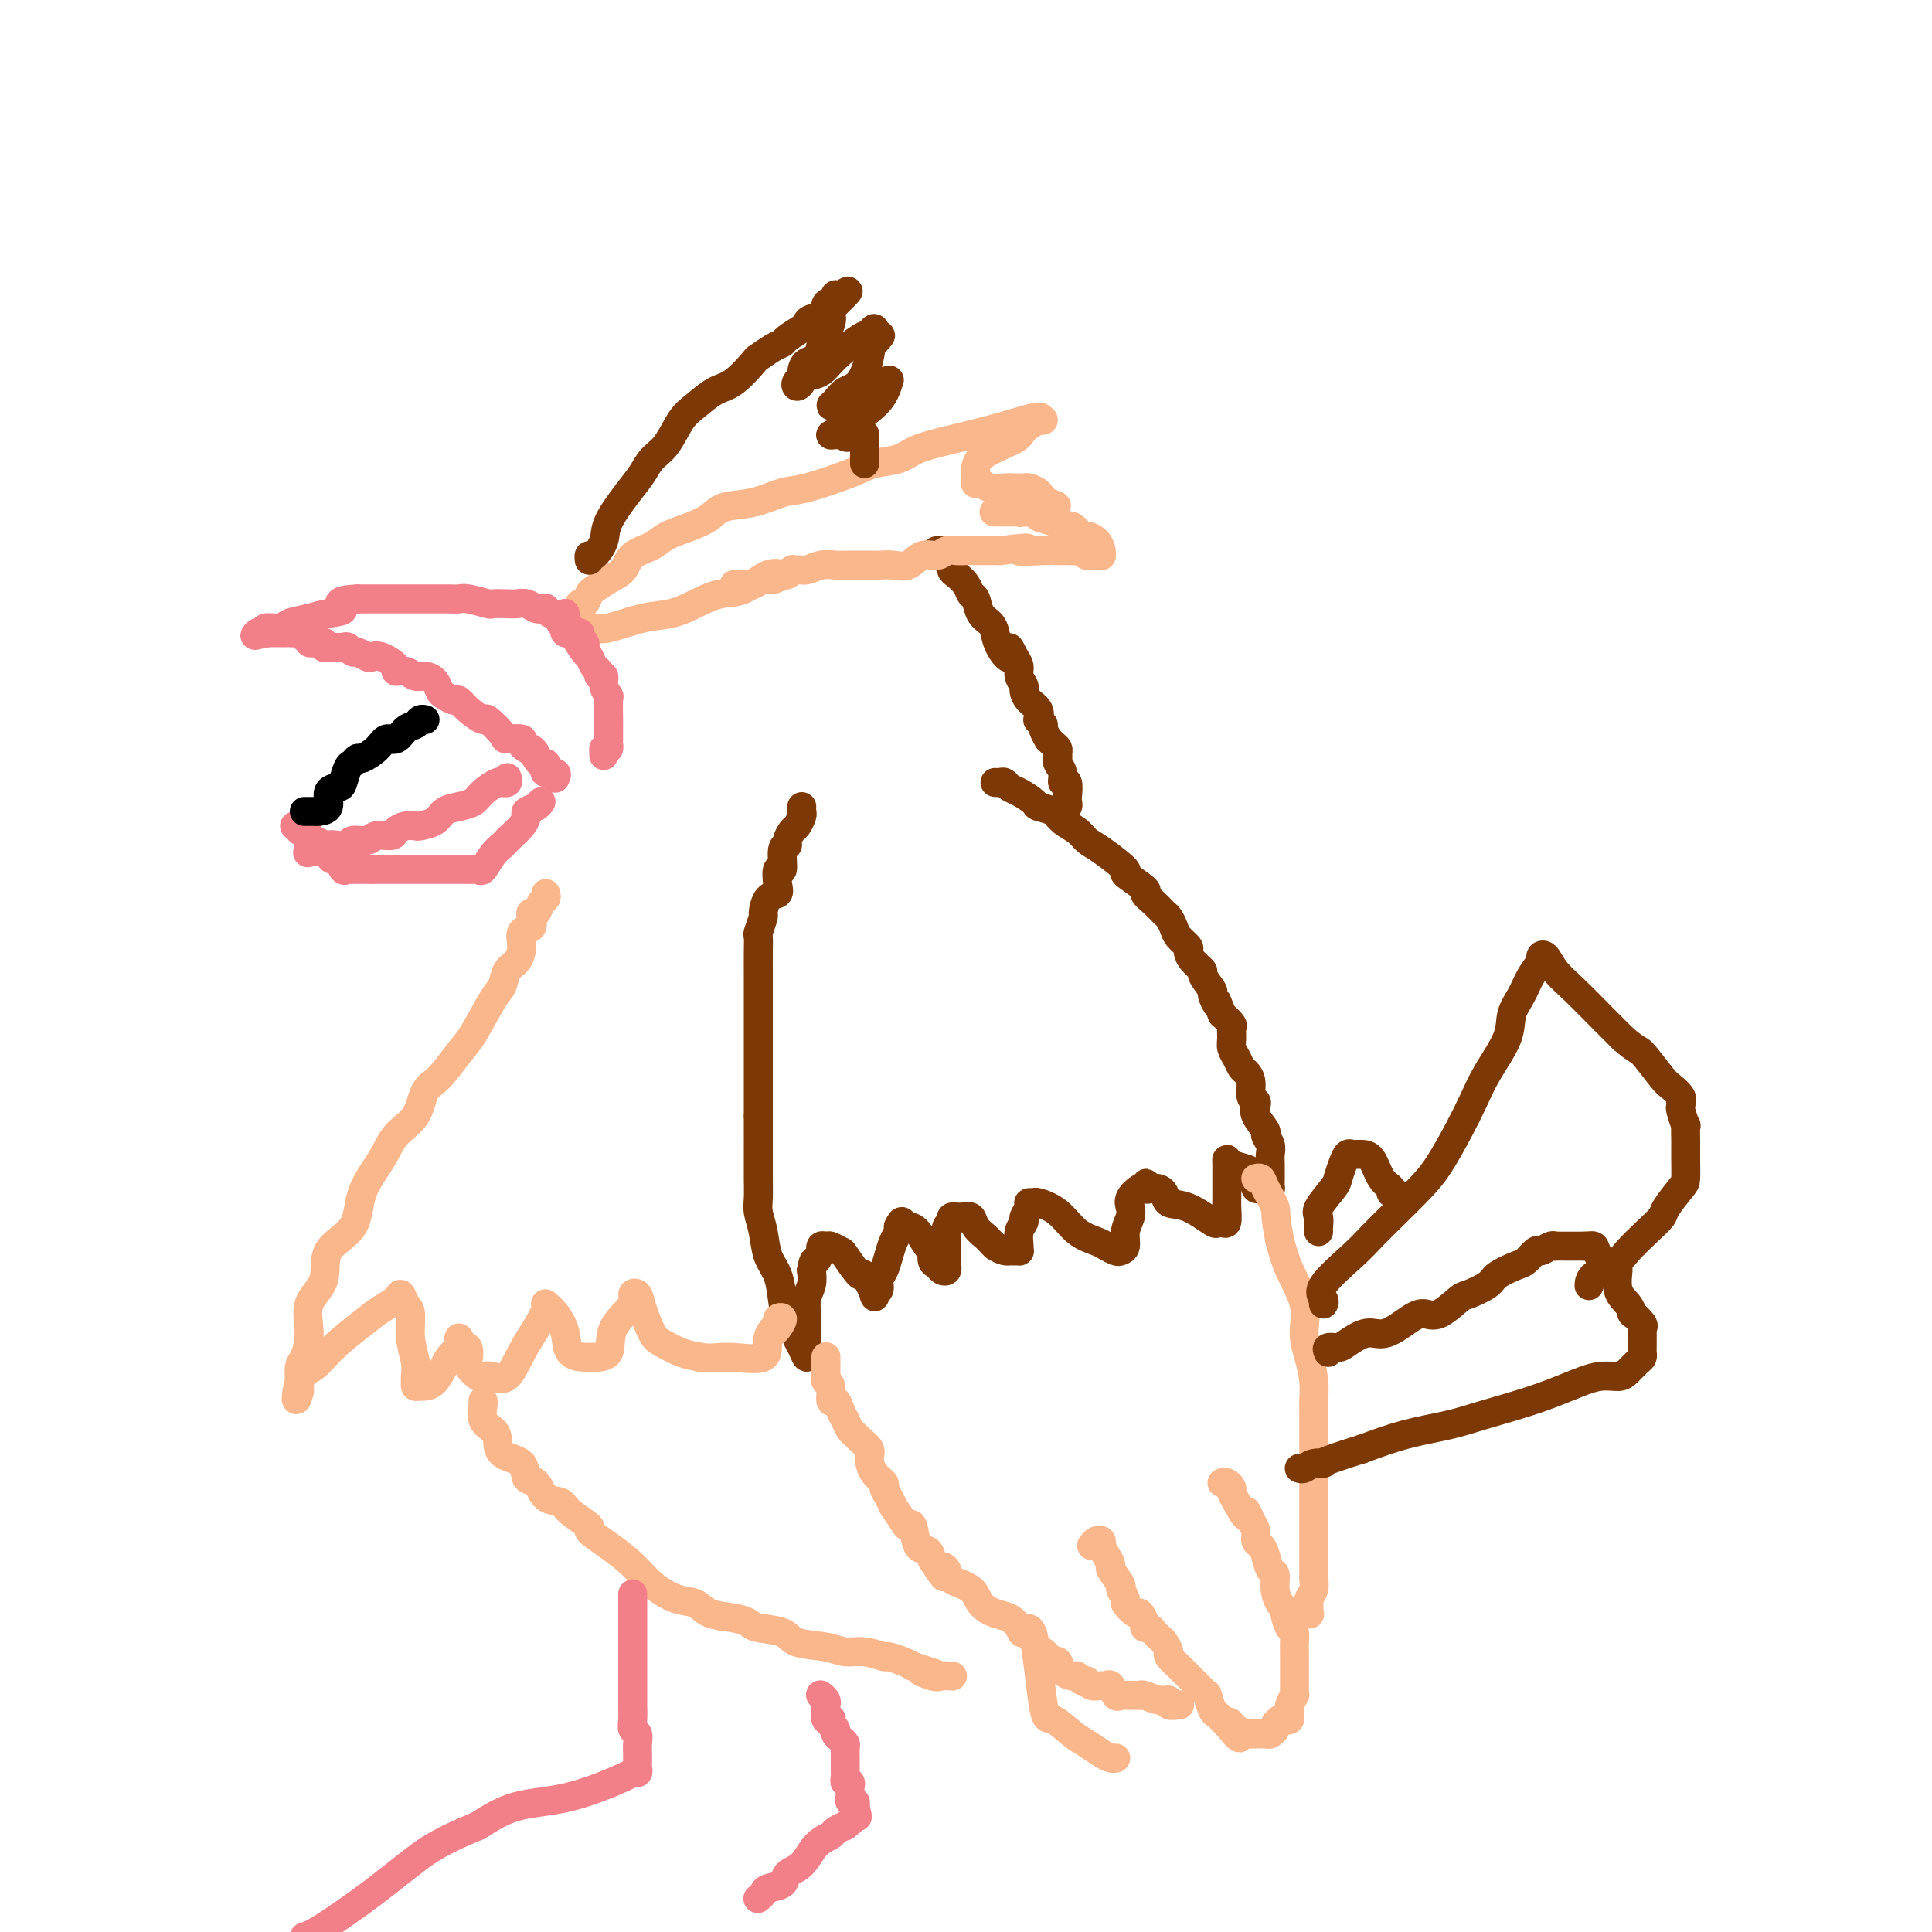 <svg viewBox='0 0 400 400' version='1.1' xmlns='http://www.w3.org/2000/svg' xmlns:xlink='http://www.w3.org/1999/xlink'><g fill='none' stroke='#7C3805' stroke-width='6' stroke-linecap='round' stroke-linejoin='round'><path d='M166,167c-0.025,0.366 -0.049,0.731 0,1c0.049,0.269 0.172,0.440 0,1c-0.172,0.560 -0.639,1.509 -1,2c-0.361,0.491 -0.618,0.526 -1,1c-0.382,0.474 -0.891,1.389 -1,2c-0.109,0.611 0.180,0.919 0,1c-0.180,0.081 -0.831,-0.066 -1,1c-0.169,1.066 0.144,3.344 0,4c-0.144,0.656 -0.747,-0.311 -1,0c-0.253,0.311 -0.158,1.898 0,3c0.158,1.102 0.378,1.718 0,2c-0.378,0.282 -1.355,0.231 -2,1c-0.645,0.769 -0.957,2.357 -1,3c-0.043,0.643 0.185,0.340 0,1c-0.185,0.660 -0.782,2.284 -1,3c-0.218,0.716 -0.059,0.522 0,1c0.059,0.478 0.016,1.626 0,3c-0.016,1.374 -0.004,2.975 0,4c0.004,1.025 0.001,1.475 0,2c-0.001,0.525 -0.000,1.126 0,2c0.000,0.874 0.000,2.021 0,3c-0.000,0.979 -0.000,1.791 0,3c0.000,1.209 0.000,2.816 0,4c-0.000,1.184 -0.000,1.946 0,3c0.000,1.054 0.000,2.399 0,4c-0.000,1.601 -0.000,3.457 0,5c0.000,1.543 0.000,2.771 0,4'/><path d='M157,231c-0.000,6.321 -0.001,3.124 0,3c0.001,-0.124 0.003,2.825 0,5c-0.003,2.175 -0.013,3.576 0,5c0.013,1.424 0.049,2.872 0,4c-0.049,1.128 -0.181,1.936 0,3c0.181,1.064 0.677,2.384 1,4c0.323,1.616 0.472,3.526 1,5c0.528,1.474 1.434,2.510 2,4c0.566,1.490 0.792,3.435 1,5c0.208,1.565 0.398,2.750 1,4c0.602,1.250 1.615,2.564 2,3c0.385,0.436 0.142,-0.008 0,0c-0.142,0.008 -0.182,0.466 0,1c0.182,0.534 0.585,1.144 1,2c0.415,0.856 0.842,1.958 1,2c0.158,0.042 0.046,-0.975 0,-2c-0.046,-1.025 -0.026,-2.059 0,-3c0.026,-0.941 0.059,-1.788 0,-3c-0.059,-1.212 -0.208,-2.788 0,-4c0.208,-1.212 0.774,-2.061 1,-3c0.226,-0.939 0.113,-1.970 0,-3'/><path d='M168,263c0.476,-2.802 0.667,-1.808 1,-2c0.333,-0.192 0.809,-1.569 1,-2c0.191,-0.431 0.097,0.085 0,0c-0.097,-0.085 -0.197,-0.769 0,-1c0.197,-0.231 0.691,-0.007 1,0c0.309,0.007 0.435,-0.202 1,0c0.565,0.202 1.571,0.815 2,1c0.429,0.185 0.282,-0.059 1,1c0.718,1.059 2.302,3.420 3,4c0.698,0.580 0.512,-0.621 1,0c0.488,0.621 1.650,3.065 2,4c0.350,0.935 -0.114,0.361 0,0c0.114,-0.361 0.804,-0.509 1,-1c0.196,-0.491 -0.101,-1.326 0,-2c0.101,-0.674 0.602,-1.189 1,-2c0.398,-0.811 0.694,-1.918 1,-3c0.306,-1.082 0.621,-2.137 1,-3c0.379,-0.863 0.823,-1.532 1,-2c0.177,-0.468 0.089,-0.734 0,-1'/><path d='M186,254c0.964,-2.162 0.875,-0.567 1,0c0.125,0.567 0.463,0.106 1,0c0.537,-0.106 1.271,0.142 2,1c0.729,0.858 1.452,2.324 2,3c0.548,0.676 0.921,0.560 1,1c0.079,0.440 -0.137,1.435 0,2c0.137,0.565 0.625,0.701 1,1c0.375,0.299 0.637,0.761 1,1c0.363,0.239 0.828,0.253 1,0c0.172,-0.253 0.050,-0.774 0,-1c-0.050,-0.226 -0.029,-0.155 0,-1c0.029,-0.845 0.066,-2.604 0,-4c-0.066,-1.396 -0.235,-2.428 0,-3c0.235,-0.572 0.874,-0.683 1,-1c0.126,-0.317 -0.261,-0.838 0,-1c0.261,-0.162 1.169,0.037 2,0c0.831,-0.037 1.585,-0.308 2,0c0.415,0.308 0.493,1.196 1,2c0.507,0.804 1.444,1.524 2,2c0.556,0.476 0.730,0.707 1,1c0.270,0.293 0.635,0.646 1,1'/><path d='M206,258c1.718,1.154 2.513,1.040 3,1c0.487,-0.040 0.665,-0.006 1,0c0.335,0.006 0.826,-0.016 1,0c0.174,0.016 0.032,0.069 0,0c-0.032,-0.069 0.048,-0.260 0,-1c-0.048,-0.740 -0.224,-2.030 0,-3c0.224,-0.970 0.848,-1.618 1,-2c0.152,-0.382 -0.169,-0.496 0,-1c0.169,-0.504 0.828,-1.399 1,-2c0.172,-0.601 -0.142,-0.908 0,-1c0.142,-0.092 0.742,0.031 1,0c0.258,-0.031 0.176,-0.216 1,0c0.824,0.216 2.553,0.832 4,2c1.447,1.168 2.611,2.888 4,4c1.389,1.112 3.003,1.617 4,2c0.997,0.383 1.376,0.644 2,1c0.624,0.356 1.491,0.807 2,1c0.509,0.193 0.659,0.126 1,0c0.341,-0.126 0.874,-0.312 1,-1c0.126,-0.688 -0.156,-1.876 0,-3c0.156,-1.124 0.749,-2.182 1,-3c0.251,-0.818 0.160,-1.394 0,-2c-0.160,-0.606 -0.389,-1.240 0,-2c0.389,-0.760 1.397,-1.646 2,-2c0.603,-0.354 0.802,-0.177 1,0'/><path d='M237,246c0.838,-2.003 -0.066,-0.512 0,0c0.066,0.512 1.104,0.043 2,0c0.896,-0.043 1.651,0.339 2,1c0.349,0.661 0.292,1.602 1,2c0.708,0.398 2.179,0.253 4,1c1.821,0.747 3.990,2.387 5,3c1.010,0.613 0.859,0.200 1,0c0.141,-0.200 0.574,-0.188 1,0c0.426,0.188 0.846,0.551 1,0c0.154,-0.551 0.041,-2.018 0,-3c-0.041,-0.982 -0.011,-1.481 0,-2c0.011,-0.519 0.003,-1.058 0,-2c-0.003,-0.942 0.000,-2.288 0,-3c-0.000,-0.712 -0.004,-0.790 0,-1c0.004,-0.210 0.014,-0.552 0,-1c-0.014,-0.448 -0.053,-1.002 0,-1c0.053,0.002 0.196,0.560 1,1c0.804,0.440 2.267,0.763 3,1c0.733,0.237 0.735,0.390 1,1c0.265,0.610 0.793,1.679 1,2c0.207,0.321 0.094,-0.106 0,0c-0.094,0.106 -0.170,0.745 0,1c0.170,0.255 0.585,0.128 1,0'/><path d='M261,246c1.536,0.898 1.876,0.144 2,0c0.124,-0.144 0.033,0.323 0,0c-0.033,-0.323 -0.008,-1.437 0,-2c0.008,-0.563 -0.002,-0.575 0,-1c0.002,-0.425 0.017,-1.264 0,-2c-0.017,-0.736 -0.065,-1.370 0,-2c0.065,-0.630 0.241,-1.258 0,-2c-0.241,-0.742 -0.901,-1.600 -1,-2c-0.099,-0.400 0.362,-0.343 0,-1c-0.362,-0.657 -1.546,-2.028 -2,-3c-0.454,-0.972 -0.177,-1.546 0,-2c0.177,-0.454 0.255,-0.789 0,-1c-0.255,-0.211 -0.842,-0.297 -1,-1c-0.158,-0.703 0.111,-2.023 0,-3c-0.111,-0.977 -0.604,-1.612 -1,-2c-0.396,-0.388 -0.695,-0.527 -1,-1c-0.305,-0.473 -0.616,-1.278 -1,-2c-0.384,-0.722 -0.840,-1.362 -1,-2c-0.160,-0.638 -0.022,-1.274 0,-2c0.022,-0.726 -0.071,-1.542 0,-2c0.071,-0.458 0.306,-0.560 0,-1c-0.306,-0.440 -1.153,-1.220 -2,-2'/><path d='M253,210c-1.704,-4.512 -0.962,-2.293 -1,-2c-0.038,0.293 -0.854,-1.339 -1,-2c-0.146,-0.661 0.377,-0.352 0,-1c-0.377,-0.648 -1.654,-2.253 -2,-3c-0.346,-0.747 0.240,-0.637 0,-1c-0.240,-0.363 -1.307,-1.199 -2,-2c-0.693,-0.801 -1.012,-1.566 -1,-2c0.012,-0.434 0.355,-0.535 0,-1c-0.355,-0.465 -1.407,-1.293 -2,-2c-0.593,-0.707 -0.728,-1.293 -1,-2c-0.272,-0.707 -0.681,-1.535 -1,-2c-0.319,-0.465 -0.546,-0.567 -1,-1c-0.454,-0.433 -1.133,-1.198 -2,-2c-0.867,-0.802 -1.923,-1.640 -2,-2c-0.077,-0.360 0.824,-0.242 0,-1c-0.824,-0.758 -3.374,-2.391 -4,-3c-0.626,-0.609 0.674,-0.193 0,-1c-0.674,-0.807 -3.320,-2.836 -5,-4c-1.680,-1.164 -2.395,-1.464 -3,-2c-0.605,-0.536 -1.102,-1.308 -2,-2c-0.898,-0.692 -2.198,-1.302 -3,-2c-0.802,-0.698 -1.108,-1.482 -2,-2c-0.892,-0.518 -2.372,-0.769 -3,-1c-0.628,-0.231 -0.406,-0.440 -1,-1c-0.594,-0.560 -2.005,-1.471 -3,-2c-0.995,-0.529 -1.573,-0.678 -2,-1c-0.427,-0.322 -0.703,-0.818 -1,-1c-0.297,-0.182 -0.616,-0.049 -1,0c-0.384,0.049 -0.834,0.013 -1,0c-0.166,-0.013 -0.047,-0.004 0,0c0.047,0.004 0.024,0.002 0,0'/></g>
<g fill='none' stroke='#FBB78C' stroke-width='6' stroke-linecap='round' stroke-linejoin='round'><path d='M171,281c-0.000,-0.089 -0.000,-0.177 0,0c0.000,0.177 0.000,0.621 0,1c-0.000,0.379 -0.001,0.694 0,1c0.001,0.306 0.004,0.605 0,1c-0.004,0.395 -0.016,0.888 0,1c0.016,0.112 0.060,-0.157 0,0c-0.060,0.157 -0.224,0.741 0,1c0.224,0.259 0.834,0.193 1,1c0.166,0.807 -0.114,2.488 0,3c0.114,0.512 0.622,-0.143 1,0c0.378,0.143 0.626,1.085 1,2c0.374,0.915 0.872,1.802 1,2c0.128,0.198 -0.116,-0.295 0,0c0.116,0.295 0.591,1.376 1,2c0.409,0.624 0.752,0.789 1,1c0.248,0.211 0.400,0.466 1,1c0.600,0.534 1.649,1.347 2,2c0.351,0.653 0.006,1.147 0,2c-0.006,0.853 0.328,2.065 1,3c0.672,0.935 1.681,1.593 2,2c0.319,0.407 -0.051,0.564 0,1c0.051,0.436 0.524,1.151 1,2c0.476,0.849 0.954,1.831 1,2c0.046,0.169 -0.339,-0.476 0,0c0.339,0.476 1.404,2.074 2,3c0.596,0.926 0.723,1.182 1,1c0.277,-0.182 0.703,-0.801 1,0c0.297,0.801 0.465,3.023 1,4c0.535,0.977 1.439,0.708 2,1c0.561,0.292 0.781,1.146 1,2'/><path d='M193,323c3.641,5.585 2.245,3.047 2,2c-0.245,-1.047 0.661,-0.603 1,0c0.339,0.603 0.111,1.365 1,2c0.889,0.635 2.897,1.143 4,2c1.103,0.857 1.303,2.064 2,3c0.697,0.936 1.891,1.600 3,2c1.109,0.400 2.132,0.536 3,1c0.868,0.464 1.582,1.256 2,2c0.418,0.744 0.542,1.438 1,1c0.458,-0.438 1.252,-2.010 2,1c0.748,3.010 1.450,10.603 2,14c0.550,3.397 0.949,2.599 2,3c1.051,0.401 2.755,2.002 4,3c1.245,0.998 2.033,1.392 3,2c0.967,0.608 2.115,1.431 3,2c0.885,0.569 1.508,0.884 2,1c0.492,0.116 0.855,0.033 1,0c0.145,-0.033 0.073,-0.017 0,0'/><path d='M226,320c0.304,-0.404 0.608,-0.809 1,-1c0.392,-0.191 0.874,-0.170 1,0c0.126,0.170 -0.102,0.487 0,1c0.102,0.513 0.534,1.221 1,2c0.466,0.779 0.966,1.627 1,2c0.034,0.373 -0.399,0.269 0,1c0.399,0.731 1.630,2.295 2,3c0.370,0.705 -0.123,0.551 0,1c0.123,0.449 0.860,1.500 1,2c0.140,0.500 -0.317,0.450 0,1c0.317,0.550 1.408,1.702 2,2c0.592,0.298 0.683,-0.257 1,0c0.317,0.257 0.858,1.326 1,2c0.142,0.674 -0.117,0.953 0,1c0.117,0.047 0.610,-0.138 1,0c0.390,0.138 0.677,0.599 1,1c0.323,0.401 0.682,0.741 1,1c0.318,0.259 0.596,0.436 1,1c0.404,0.564 0.936,1.515 1,2c0.064,0.485 -0.339,0.506 0,1c0.339,0.494 1.422,1.463 2,2c0.578,0.537 0.653,0.642 1,1c0.347,0.358 0.968,0.969 1,1c0.032,0.031 -0.524,-0.517 0,0c0.524,0.517 2.129,2.099 3,3c0.871,0.901 1.007,1.120 1,1c-0.007,-0.120 -0.157,-0.579 0,0c0.157,0.579 0.619,2.196 1,3c0.381,0.804 0.679,0.793 1,1c0.321,0.207 0.663,0.630 1,1c0.337,0.370 0.668,0.685 1,1'/><path d='M254,357c4.571,5.659 1.998,1.306 1,0c-0.998,-1.306 -0.423,0.435 0,1c0.423,0.565 0.692,-0.045 1,0c0.308,0.045 0.655,0.744 1,1c0.345,0.256 0.688,0.068 1,0c0.312,-0.068 0.594,-0.018 1,0c0.406,0.018 0.936,0.002 1,0c0.064,-0.002 -0.337,0.011 0,0c0.337,-0.011 1.414,-0.044 2,0c0.586,0.044 0.683,0.167 1,0c0.317,-0.167 0.855,-0.622 1,-1c0.145,-0.378 -0.101,-0.679 0,-1c0.101,-0.321 0.551,-0.660 1,-1'/><path d='M265,356c0.475,-0.477 0.662,-0.168 1,0c0.338,0.168 0.826,0.195 1,0c0.174,-0.195 0.032,-0.612 0,-1c-0.032,-0.388 0.044,-0.748 0,-1c-0.044,-0.252 -0.208,-0.395 0,-1c0.208,-0.605 0.788,-1.673 1,-2c0.212,-0.327 0.057,0.087 0,0c-0.057,-0.087 -0.015,-0.673 0,-1c0.015,-0.327 0.004,-0.393 0,-1c-0.004,-0.607 -0.001,-1.755 0,-2c0.001,-0.245 0.000,0.412 0,0c-0.000,-0.412 0.001,-1.893 0,-3c-0.001,-1.107 -0.003,-1.839 0,-2c0.003,-0.161 0.011,0.248 0,0c-0.011,-0.248 -0.041,-1.152 0,-2c0.041,-0.848 0.152,-1.640 0,-2c-0.152,-0.360 -0.566,-0.287 -1,-1c-0.434,-0.713 -0.886,-2.212 -1,-3c-0.114,-0.788 0.110,-0.864 0,-1c-0.110,-0.136 -0.554,-0.333 -1,-1c-0.446,-0.667 -0.893,-1.804 -1,-3c-0.107,-1.196 0.125,-2.452 0,-3c-0.125,-0.548 -0.607,-0.387 -1,-1c-0.393,-0.613 -0.696,-1.998 -1,-3c-0.304,-1.002 -0.607,-1.619 -1,-2c-0.393,-0.381 -0.875,-0.526 -1,-1c-0.125,-0.474 0.107,-1.278 0,-2c-0.107,-0.722 -0.554,-1.361 -1,-2'/><path d='M259,315c-1.515,-3.941 -0.801,-1.294 -1,-1c-0.199,0.294 -1.311,-1.763 -2,-3c-0.689,-1.237 -0.955,-1.652 -1,-2c-0.045,-0.348 0.132,-0.629 0,-1c-0.132,-0.371 -0.574,-0.831 -1,-1c-0.426,-0.169 -0.836,-0.048 -1,0c-0.164,0.048 -0.082,0.024 0,0'/><path d='M269,334c0.847,-0.056 1.695,-0.112 2,0c0.305,0.112 0.068,0.391 0,0c-0.068,-0.391 0.034,-1.453 0,-2c-0.034,-0.547 -0.205,-0.580 0,-1c0.205,-0.420 0.787,-1.228 1,-2c0.213,-0.772 0.057,-1.506 0,-2c-0.057,-0.494 -0.015,-0.746 0,-1c0.015,-0.254 0.004,-0.509 0,-1c-0.004,-0.491 -0.001,-1.217 0,-2c0.001,-0.783 0.000,-1.622 0,-2c-0.000,-0.378 -0.000,-0.293 0,-1c0.000,-0.707 0.000,-2.205 0,-3c-0.000,-0.795 -0.000,-0.886 0,-1c0.000,-0.114 0.000,-0.249 0,-1c-0.000,-0.751 -0.000,-2.116 0,-3c0.000,-0.884 0.000,-1.285 0,-2c-0.000,-0.715 -0.000,-1.742 0,-3c0.000,-1.258 0.000,-2.745 0,-4c-0.000,-1.255 -0.000,-2.278 0,-3c0.000,-0.722 0.001,-1.143 0,-2c-0.001,-0.857 -0.003,-2.150 0,-3c0.003,-0.850 0.010,-1.258 0,-2c-0.010,-0.742 -0.039,-1.820 0,-3c0.039,-1.180 0.144,-2.464 0,-4c-0.144,-1.536 -0.539,-3.326 -1,-5c-0.461,-1.674 -0.990,-3.232 -1,-5c-0.010,-1.768 0.497,-3.745 0,-6c-0.497,-2.255 -1.999,-4.787 -3,-7c-1.001,-2.213 -1.500,-4.106 -2,-6'/><path d='M265,257c-1.200,-5.862 -0.700,-6.015 -1,-7c-0.300,-0.985 -1.400,-2.800 -2,-4c-0.600,-1.200 -0.700,-1.785 -1,-2c-0.300,-0.215 -0.800,-0.062 -1,0c-0.200,0.062 -0.100,0.031 0,0'/><path d='M216,342c0.336,0.295 0.671,0.591 1,1c0.329,0.409 0.651,0.932 1,1c0.349,0.068 0.723,-0.317 1,0c0.277,0.317 0.456,1.338 1,2c0.544,0.662 1.454,0.966 2,1c0.546,0.034 0.727,-0.201 1,0c0.273,0.201 0.636,0.839 1,1c0.364,0.161 0.727,-0.155 1,0c0.273,0.155 0.454,0.781 1,1c0.546,0.219 1.456,0.030 2,0c0.544,-0.030 0.722,0.097 1,0c0.278,-0.097 0.655,-0.418 1,0c0.345,0.418 0.656,1.576 1,2c0.344,0.424 0.720,0.112 1,0c0.280,-0.112 0.462,-0.026 1,0c0.538,0.026 1.430,-0.008 2,0c0.570,0.008 0.816,0.058 1,0c0.184,-0.058 0.305,-0.226 1,0c0.695,0.226 1.962,0.845 3,1c1.038,0.155 1.845,-0.154 2,0c0.155,0.154 -0.343,0.772 0,1c0.343,0.228 1.527,0.065 2,0c0.473,-0.065 0.237,-0.033 0,0'/></g>
<g fill='none' stroke='#7C3805' stroke-width='6' stroke-linecap='round' stroke-linejoin='round'><path d='M219,169c0.415,0.081 0.829,0.162 1,0c0.171,-0.162 0.098,-0.566 0,-1c-0.098,-0.434 -0.221,-0.899 0,-1c0.221,-0.101 0.787,0.160 1,0c0.213,-0.160 0.072,-0.742 0,-1c-0.072,-0.258 -0.076,-0.191 0,-1c0.076,-0.809 0.231,-2.493 0,-3c-0.231,-0.507 -0.847,0.162 -1,0c-0.153,-0.162 0.156,-1.157 0,-2c-0.156,-0.843 -0.776,-1.535 -1,-2c-0.224,-0.465 -0.050,-0.703 0,-1c0.050,-0.297 -0.024,-0.652 0,-1c0.024,-0.348 0.146,-0.689 0,-1c-0.146,-0.311 -0.560,-0.594 -1,-1c-0.440,-0.406 -0.906,-0.936 -1,-1c-0.094,-0.064 0.185,0.338 0,0c-0.185,-0.338 -0.832,-1.417 -1,-2c-0.168,-0.583 0.145,-0.670 0,-1c-0.145,-0.330 -0.747,-0.905 -1,-1c-0.253,-0.095 -0.158,0.288 0,0c0.158,-0.288 0.378,-1.246 0,-2c-0.378,-0.754 -1.354,-1.304 -2,-2c-0.646,-0.696 -0.960,-1.537 -1,-2c-0.040,-0.463 0.196,-0.547 0,-1c-0.196,-0.453 -0.822,-1.276 -1,-2c-0.178,-0.724 0.092,-1.350 0,-2c-0.092,-0.650 -0.546,-1.325 -1,-2'/><path d='M210,136c-1.821,-3.942 -0.873,-0.798 -1,0c-0.127,0.798 -1.329,-0.749 -2,-2c-0.671,-1.251 -0.810,-2.204 -1,-3c-0.190,-0.796 -0.431,-1.434 -1,-2c-0.569,-0.566 -1.465,-1.058 -2,-2c-0.535,-0.942 -0.708,-2.332 -1,-3c-0.292,-0.668 -0.705,-0.613 -1,-1c-0.295,-0.387 -0.474,-1.217 -1,-2c-0.526,-0.783 -1.399,-1.519 -2,-2c-0.601,-0.481 -0.931,-0.707 -1,-1c-0.069,-0.293 0.121,-0.653 0,-1c-0.121,-0.347 -0.554,-0.681 -1,-1c-0.446,-0.319 -0.904,-0.621 -1,-1c-0.096,-0.379 0.170,-0.833 0,-1c-0.170,-0.167 -0.777,-0.045 -1,0c-0.223,0.045 -0.064,0.013 0,0c0.064,-0.013 0.032,-0.006 0,0'/></g>
<g fill='none' stroke='#FBB78C' stroke-width='6' stroke-linecap='round' stroke-linejoin='round'><path d='M152,121c0.440,-0.002 0.880,-0.005 1,0c0.120,0.005 -0.081,0.016 0,0c0.081,-0.016 0.443,-0.060 1,0c0.557,0.060 1.308,0.222 2,0c0.692,-0.222 1.325,-0.829 2,-1c0.675,-0.171 1.391,0.094 2,0c0.609,-0.094 1.112,-0.547 2,-1c0.888,-0.453 2.162,-0.906 3,-1c0.838,-0.094 1.239,0.171 2,0c0.761,-0.171 1.881,-0.778 3,-1c1.119,-0.222 2.238,-0.059 3,0c0.762,0.059 1.166,0.015 2,0c0.834,-0.015 2.099,-0.002 3,0c0.901,0.002 1.437,-0.007 2,0c0.563,0.007 1.152,0.031 2,0c0.848,-0.031 1.956,-0.117 3,0c1.044,0.117 2.023,0.438 3,0c0.977,-0.438 1.952,-1.634 3,-2c1.048,-0.366 2.168,0.098 3,0c0.832,-0.098 1.377,-0.758 2,-1c0.623,-0.242 1.324,-0.065 2,0c0.676,0.065 1.325,0.017 2,0c0.675,-0.017 1.374,-0.005 2,0c0.626,0.005 1.179,0.001 2,0c0.821,-0.001 1.911,-0.001 3,0'/><path d='M207,114c9.153,-1.083 4.536,-0.290 4,0c-0.536,0.290 3.008,0.077 5,0c1.992,-0.077 2.431,-0.017 3,0c0.569,0.017 1.269,-0.010 2,0c0.731,0.010 1.492,0.055 2,0c0.508,-0.055 0.763,-0.210 1,0c0.237,0.210 0.456,0.786 1,1c0.544,0.214 1.412,0.065 2,0c0.588,-0.065 0.897,-0.046 1,0c0.103,0.046 0.001,0.120 0,0c-0.001,-0.120 0.099,-0.432 0,-1c-0.099,-0.568 -0.397,-1.391 -1,-2c-0.603,-0.609 -1.511,-1.003 -2,-1c-0.489,0.003 -0.560,0.405 -1,0c-0.440,-0.405 -1.251,-1.615 -2,-2c-0.749,-0.385 -1.437,0.054 -2,0c-0.563,-0.054 -1.002,-0.603 -2,-1c-0.998,-0.397 -2.556,-0.642 -3,-1c-0.444,-0.358 0.227,-0.827 0,-1c-0.227,-0.173 -1.350,-0.049 -2,0c-0.650,0.049 -0.825,0.025 -1,0'/><path d='M212,106c-2.561,-0.928 -1.463,-0.249 -1,0c0.463,0.249 0.293,0.067 0,0c-0.293,-0.067 -0.707,-0.018 -1,0c-0.293,0.018 -0.465,0.005 -1,0c-0.535,-0.005 -1.432,-0.001 -2,0c-0.568,0.001 -0.808,0.000 -1,0c-0.192,-0.000 -0.336,0.001 0,0c0.336,-0.001 1.151,-0.003 2,0c0.849,0.003 1.733,0.011 3,0c1.267,-0.011 2.918,-0.041 4,0c1.082,0.041 1.595,0.155 2,0c0.405,-0.155 0.703,-0.577 1,-1'/><path d='M218,105c1.721,-0.276 0.024,-0.466 -1,-1c-1.024,-0.534 -1.376,-1.411 -2,-2c-0.624,-0.589 -1.522,-0.889 -2,-1c-0.478,-0.111 -0.537,-0.034 -1,0c-0.463,0.034 -1.329,0.023 -2,0c-0.671,-0.023 -1.146,-0.058 -2,0c-0.854,0.058 -2.085,0.209 -3,0c-0.915,-0.209 -1.514,-0.779 -2,-1c-0.486,-0.221 -0.861,-0.092 -1,0c-0.139,0.092 -0.044,0.148 0,0c0.044,-0.148 0.037,-0.500 0,-1c-0.037,-0.500 -0.105,-1.147 0,-2c0.105,-0.853 0.383,-1.913 2,-3c1.617,-1.087 4.574,-2.200 6,-3c1.426,-0.800 1.320,-1.287 2,-2c0.680,-0.713 2.145,-1.654 3,-2c0.855,-0.346 1.102,-0.099 1,0c-0.102,0.099 -0.551,0.049 -1,0'/><path d='M215,87c1.344,-1.178 -0.796,-0.624 -3,0c-2.204,0.624 -4.473,1.319 -7,2c-2.527,0.681 -5.311,1.350 -8,2c-2.689,0.650 -5.283,1.281 -7,2c-1.717,0.719 -2.558,1.525 -4,2c-1.442,0.475 -3.486,0.617 -5,1c-1.514,0.383 -2.499,1.005 -5,2c-2.501,0.995 -6.517,2.364 -9,3c-2.483,0.636 -3.432,0.541 -5,1c-1.568,0.459 -3.754,1.474 -6,2c-2.246,0.526 -4.553,0.564 -6,1c-1.447,0.436 -2.033,1.271 -3,2c-0.967,0.729 -2.313,1.354 -4,2c-1.687,0.646 -3.714,1.313 -5,2c-1.286,0.687 -1.829,1.392 -3,2c-1.171,0.608 -2.968,1.117 -4,2c-1.032,0.883 -1.299,2.139 -2,3c-0.701,0.861 -1.838,1.327 -3,2c-1.162,0.673 -2.350,1.553 -3,2c-0.650,0.447 -0.762,0.460 -1,1c-0.238,0.540 -0.603,1.607 -1,2c-0.397,0.393 -0.828,0.112 -1,0c-0.172,-0.112 -0.086,-0.056 0,0'/><path d='M122,130c0.255,-0.056 0.510,-0.112 1,0c0.490,0.112 1.214,0.390 3,0c1.786,-0.390 4.633,-1.450 7,-2c2.367,-0.550 4.254,-0.589 6,-1c1.746,-0.411 3.351,-1.192 5,-2c1.649,-0.808 3.341,-1.642 5,-2c1.659,-0.358 3.284,-0.238 5,-1c1.716,-0.762 3.521,-2.404 5,-3c1.479,-0.596 2.631,-0.146 3,0c0.369,0.146 -0.045,-0.012 0,0c0.045,0.012 0.551,0.196 1,0c0.449,-0.196 0.843,-0.770 1,-1c0.157,-0.230 0.079,-0.115 0,0'/></g>
<g fill='none' stroke='#7C3805' stroke-width='6' stroke-linecap='round' stroke-linejoin='round'><path d='M122,116c-0.054,-0.492 -0.107,-0.985 0,-1c0.107,-0.015 0.375,0.446 1,0c0.625,-0.446 1.609,-1.800 2,-3c0.391,-1.200 0.191,-2.248 1,-4c0.809,-1.752 2.629,-4.209 4,-6c1.371,-1.791 2.295,-2.915 3,-4c0.705,-1.085 1.192,-2.129 2,-3c0.808,-0.871 1.937,-1.568 3,-3c1.063,-1.432 2.061,-3.600 3,-5c0.939,-1.400 1.818,-2.034 3,-3c1.182,-0.966 2.666,-2.266 4,-3c1.334,-0.734 2.519,-0.904 4,-2c1.481,-1.096 3.259,-3.119 4,-4c0.741,-0.881 0.443,-0.621 1,-1c0.557,-0.379 1.967,-1.397 3,-2c1.033,-0.603 1.689,-0.792 2,-1c0.311,-0.208 0.277,-0.436 1,-1c0.723,-0.564 2.202,-1.464 3,-2c0.798,-0.536 0.915,-0.706 1,-1c0.085,-0.294 0.138,-0.710 1,-1c0.862,-0.290 2.532,-0.453 3,-1c0.468,-0.547 -0.266,-1.476 0,-2c0.266,-0.524 1.533,-0.641 2,-1c0.467,-0.359 0.133,-0.960 0,-1c-0.133,-0.040 -0.067,0.480 0,1'/><path d='M173,62c5.016,-3.737 1.555,-0.581 0,1c-1.555,1.581 -1.205,1.586 -1,2c0.205,0.414 0.266,1.236 0,2c-0.266,0.764 -0.858,1.469 -1,2c-0.142,0.531 0.166,0.887 0,1c-0.166,0.113 -0.805,-0.016 -1,0c-0.195,0.016 0.054,0.179 0,1c-0.054,0.821 -0.410,2.302 -1,3c-0.590,0.698 -1.413,0.615 -2,1c-0.587,0.385 -0.937,1.238 -1,2c-0.063,0.762 0.161,1.432 0,2c-0.161,0.568 -0.705,1.035 -1,1c-0.295,-0.035 -0.339,-0.570 0,-1c0.339,-0.430 1.060,-0.755 2,-1c0.940,-0.245 2.098,-0.411 3,-1c0.902,-0.589 1.548,-1.603 3,-3c1.452,-1.397 3.709,-3.179 5,-4c1.291,-0.821 1.617,-0.683 2,-1c0.383,-0.317 0.824,-1.091 1,-1c0.176,0.091 0.088,1.045 0,2'/><path d='M181,70c2.514,-1.428 0.801,0.002 0,1c-0.801,0.998 -0.688,1.564 -1,3c-0.312,1.436 -1.047,3.743 -2,5c-0.953,1.257 -2.123,1.465 -3,2c-0.877,0.535 -1.463,1.397 -2,2c-0.537,0.603 -1.027,0.946 -1,1c0.027,0.054 0.571,-0.181 2,-1c1.429,-0.819 3.743,-2.223 5,-3c1.257,-0.777 1.458,-0.929 2,-1c0.542,-0.071 1.425,-0.062 2,0c0.575,0.062 0.842,0.177 1,0c0.158,-0.177 0.206,-0.646 0,0c-0.206,0.646 -0.666,2.408 -2,4c-1.334,1.592 -3.543,3.015 -5,4c-1.457,0.985 -2.164,1.532 -3,2c-0.836,0.468 -1.802,0.857 -2,1c-0.198,0.143 0.372,0.041 1,0c0.628,-0.041 1.314,-0.020 2,0'/><path d='M175,90c-0.464,1.095 1.876,0.331 3,0c1.124,-0.331 1.033,-0.229 1,0c-0.033,0.229 -0.009,0.586 0,1c0.009,0.414 0.002,0.884 0,1c-0.002,0.116 -0.001,-0.123 0,0c0.001,0.123 0.000,0.608 0,1c-0.000,0.392 -0.000,0.693 0,1c0.000,0.307 0.000,0.621 0,1c-0.000,0.379 -0.000,0.823 0,1c0.000,0.177 0.000,0.089 0,0'/></g>
<g fill='none' stroke='#F37F89' stroke-width='6' stroke-linecap='round' stroke-linejoin='round'><path d='M117,127c-0.008,0.762 -0.017,1.525 0,2c0.017,0.475 0.059,0.664 0,1c-0.059,0.336 -0.219,0.819 0,1c0.219,0.181 0.818,0.061 1,0c0.182,-0.061 -0.054,-0.062 0,0c0.054,0.062 0.397,0.187 1,1c0.603,0.813 1.467,2.313 2,3c0.533,0.687 0.735,0.561 1,1c0.265,0.439 0.592,1.444 1,2c0.408,0.556 0.898,0.664 1,1c0.102,0.336 -0.183,0.899 0,1c0.183,0.101 0.834,-0.261 1,0c0.166,0.261 -0.152,1.144 0,2c0.152,0.856 0.773,1.686 1,2c0.227,0.314 0.061,0.111 0,1c-0.061,0.889 -0.016,2.869 0,4c0.016,1.131 0.001,1.414 0,2c-0.001,0.586 0.010,1.477 0,2c-0.010,0.523 -0.041,0.679 0,1c0.041,0.321 0.155,0.806 0,1c-0.155,0.194 -0.577,0.097 -1,0'/><path d='M125,155c0.000,2.500 0.000,1.250 0,0'/><path d='M121,134c0.130,-0.341 0.260,-0.683 0,-1c-0.260,-0.317 -0.909,-0.611 -1,-1c-0.091,-0.389 0.378,-0.874 0,-1c-0.378,-0.126 -1.602,0.107 -2,0c-0.398,-0.107 0.029,-0.555 0,-1c-0.029,-0.445 -0.514,-0.889 -1,-1c-0.486,-0.111 -0.971,0.110 -1,0c-0.029,-0.110 0.400,-0.551 0,-1c-0.400,-0.449 -1.627,-0.905 -2,-1c-0.373,-0.095 0.108,0.172 0,0c-0.108,-0.172 -0.805,-0.782 -1,-1c-0.195,-0.218 0.113,-0.044 0,0c-0.113,0.044 -0.648,-0.041 -1,0c-0.352,0.041 -0.522,0.207 -1,0c-0.478,-0.207 -1.263,-0.786 -2,-1c-0.737,-0.214 -1.426,-0.061 -2,0c-0.574,0.061 -1.031,0.030 -2,0c-0.969,-0.030 -2.448,-0.061 -3,0c-0.552,0.061 -0.176,0.212 -1,0c-0.824,-0.212 -2.850,-0.789 -4,-1c-1.150,-0.211 -1.426,-0.057 -2,0c-0.574,0.057 -1.447,0.015 -2,0c-0.553,-0.015 -0.787,-0.004 -2,0c-1.213,0.004 -3.405,0.001 -5,0c-1.595,-0.001 -2.592,-0.000 -3,0c-0.408,0.000 -0.225,0.000 -1,0c-0.775,-0.000 -2.507,-0.000 -4,0c-1.493,0.000 -2.746,0.000 -4,0'/><path d='M74,124c-5.652,0.251 -3.280,1.378 -3,2c0.280,0.622 -1.530,0.740 -3,1c-1.470,0.260 -2.600,0.662 -4,1c-1.400,0.338 -3.071,0.612 -4,1c-0.929,0.388 -1.115,0.888 -2,1c-0.885,0.112 -2.469,-0.166 -3,0c-0.531,0.166 -0.008,0.777 0,1c0.008,0.223 -0.498,0.060 -1,0c-0.502,-0.060 -1.001,-0.017 -1,0c0.001,0.017 0.500,0.009 1,0'/><path d='M54,131c-2.855,1.083 0.009,0.290 1,0c0.991,-0.290 0.111,-0.078 0,0c-0.111,0.078 0.548,0.021 1,0c0.452,-0.021 0.699,-0.005 1,0c0.301,0.005 0.658,0.000 1,0c0.342,-0.000 0.669,0.004 1,0c0.331,-0.004 0.667,-0.015 1,0c0.333,0.015 0.664,0.056 1,0c0.336,-0.056 0.678,-0.207 1,0c0.322,0.207 0.625,0.774 1,1c0.375,0.226 0.822,0.112 1,0c0.178,-0.112 0.086,-0.223 0,0c-0.086,0.223 -0.168,0.778 0,1c0.168,0.222 0.584,0.111 1,0'/><path d='M65,133c2.169,0.249 2.090,-0.129 2,0c-0.090,0.129 -0.193,0.766 0,1c0.193,0.234 0.682,0.067 1,0c0.318,-0.067 0.465,-0.033 1,0c0.535,0.033 1.457,0.065 2,0c0.543,-0.065 0.709,-0.227 1,0c0.291,0.227 0.709,0.844 1,1c0.291,0.156 0.454,-0.148 1,0c0.546,0.148 1.476,0.748 2,1c0.524,0.252 0.644,0.158 1,0c0.356,-0.158 0.949,-0.378 2,0c1.051,0.378 2.561,1.355 3,2c0.439,0.645 -0.191,0.959 0,1c0.191,0.041 1.203,-0.193 2,0c0.797,0.193 1.378,0.811 2,1c0.622,0.189 1.284,-0.050 2,0c0.716,0.050 1.487,0.390 2,1c0.513,0.610 0.769,1.489 1,2c0.231,0.511 0.437,0.653 1,1c0.563,0.347 1.482,0.899 2,1c0.518,0.101 0.633,-0.250 1,0c0.367,0.250 0.985,1.101 2,2c1.015,0.899 2.427,1.848 3,2c0.573,0.152 0.307,-0.492 1,0c0.693,0.492 2.346,2.121 3,3c0.654,0.879 0.309,1.009 1,1c0.691,-0.009 2.417,-0.156 3,0c0.583,0.156 0.024,0.616 0,1c-0.024,0.384 0.488,0.692 1,1'/><path d='M109,155c3.117,2.062 1.410,0.215 1,0c-0.410,-0.215 0.477,1.200 1,2c0.523,0.800 0.684,0.984 1,1c0.316,0.016 0.789,-0.136 1,0c0.211,0.136 0.162,0.558 0,1c-0.162,0.442 -0.435,0.902 0,1c0.435,0.098 1.579,-0.166 2,0c0.421,0.166 0.120,0.762 0,1c-0.120,0.238 -0.060,0.119 0,0'/><path d='M105,161c0.116,0.426 0.231,0.852 0,1c-0.231,0.148 -0.810,0.018 -1,0c-0.190,-0.018 0.007,0.075 0,0c-0.007,-0.075 -0.218,-0.319 -1,0c-0.782,0.319 -2.133,1.202 -3,2c-0.867,0.798 -1.248,1.510 -2,2c-0.752,0.490 -1.874,0.758 -3,1c-1.126,0.242 -2.255,0.456 -3,1c-0.745,0.544 -1.107,1.416 -2,2c-0.893,0.584 -2.317,0.878 -3,1c-0.683,0.122 -0.624,0.070 -1,0c-0.376,-0.070 -1.188,-0.158 -2,0c-0.812,0.158 -1.626,0.563 -2,1c-0.374,0.437 -0.309,0.905 -1,1c-0.691,0.095 -2.138,-0.185 -3,0c-0.862,0.185 -1.139,0.833 -2,1c-0.861,0.167 -2.307,-0.148 -3,0c-0.693,0.148 -0.634,0.758 -1,1c-0.366,0.242 -1.159,0.117 -2,0c-0.841,-0.117 -1.731,-0.227 -2,0c-0.269,0.227 0.081,0.792 0,1c-0.081,0.208 -0.595,0.059 -1,0c-0.405,-0.059 -0.703,-0.030 -1,0'/><path d='M66,176c-3.955,0.988 -1.844,0.459 -1,0c0.844,-0.459 0.420,-0.849 0,-1c-0.420,-0.151 -0.835,-0.064 -1,0c-0.165,0.064 -0.081,0.104 0,0c0.081,-0.104 0.160,-0.353 0,-1c-0.160,-0.647 -0.558,-1.692 -1,-2c-0.442,-0.308 -0.928,0.120 -1,0c-0.072,-0.120 0.270,-0.789 0,-1c-0.270,-0.211 -1.151,0.037 -1,0c0.151,-0.037 1.336,-0.357 2,0c0.664,0.357 0.808,1.392 1,2c0.192,0.608 0.433,0.788 1,1c0.567,0.212 1.462,0.457 2,1c0.538,0.543 0.721,1.385 1,2c0.279,0.615 0.653,1.002 1,1c0.347,-0.002 0.665,-0.393 1,0c0.335,0.393 0.685,1.569 1,2c0.315,0.431 0.595,0.115 1,0c0.405,-0.115 0.934,-0.031 1,0c0.066,0.031 -0.333,0.008 0,0c0.333,-0.008 1.397,-0.002 2,0c0.603,0.002 0.744,0.001 1,0c0.256,-0.001 0.628,-0.000 1,0'/><path d='M77,180c1.605,0.000 2.618,0.000 3,0c0.382,-0.000 0.132,-0.000 1,0c0.868,0.000 2.852,0.000 4,0c1.148,-0.000 1.459,-0.000 2,0c0.541,0.000 1.311,0.000 2,0c0.689,-0.000 1.297,-0.000 2,0c0.703,0.000 1.502,0.000 2,0c0.498,-0.000 0.697,-0.001 1,0c0.303,0.001 0.710,0.003 1,0c0.290,-0.003 0.461,-0.010 1,0c0.539,0.010 1.445,0.037 2,0c0.555,-0.037 0.760,-0.138 1,0c0.240,0.138 0.515,0.514 1,0c0.485,-0.514 1.180,-1.919 2,-3c0.820,-1.081 1.765,-1.837 2,-2c0.235,-0.163 -0.240,0.269 0,0c0.240,-0.269 1.195,-1.238 2,-2c0.805,-0.762 1.459,-1.318 2,-2c0.541,-0.682 0.968,-1.489 1,-2c0.032,-0.511 -0.332,-0.725 0,-1c0.332,-0.275 1.359,-0.613 2,-1c0.641,-0.387 0.898,-0.825 1,-1c0.102,-0.175 0.051,-0.088 0,0'/></g>
<g fill='none' stroke='#000000' stroke-width='6' stroke-linecap='round' stroke-linejoin='round'><path d='M63,168c0.322,0.002 0.645,0.004 1,0c0.355,-0.004 0.743,-0.015 1,0c0.257,0.015 0.383,0.056 1,0c0.617,-0.056 1.723,-0.208 2,-1c0.277,-0.792 -0.277,-2.225 0,-3c0.277,-0.775 1.384,-0.891 2,-1c0.616,-0.109 0.741,-0.210 1,-1c0.259,-0.790 0.654,-2.270 1,-3c0.346,-0.730 0.645,-0.711 1,-1c0.355,-0.289 0.767,-0.884 1,-1c0.233,-0.116 0.289,0.249 1,0c0.711,-0.249 2.078,-1.113 3,-2c0.922,-0.887 1.399,-1.797 2,-2c0.601,-0.203 1.328,0.299 2,0c0.672,-0.299 1.291,-1.401 2,-2c0.709,-0.599 1.510,-0.697 2,-1c0.490,-0.303 0.670,-0.812 1,-1c0.330,-0.188 0.808,-0.054 1,0c0.192,0.054 0.096,0.027 0,0'/></g>
<g fill='none' stroke='#7C3805' stroke-width='6' stroke-linecap='round' stroke-linejoin='round'><path d='M275,280c-0.192,-0.435 -0.384,-0.870 0,-1c0.384,-0.130 1.345,0.046 2,0c0.655,-0.046 1.004,-0.314 2,-1c0.996,-0.686 2.639,-1.789 4,-2c1.361,-0.211 2.442,0.468 4,0c1.558,-0.468 3.594,-2.085 5,-3c1.406,-0.915 2.180,-1.127 3,-1c0.820,0.127 1.684,0.592 3,0c1.316,-0.592 3.084,-2.243 4,-3c0.916,-0.757 0.979,-0.621 2,-1c1.021,-0.379 2.998,-1.272 4,-2c1.002,-0.728 1.027,-1.290 2,-2c0.973,-0.710 2.894,-1.567 4,-2c1.106,-0.433 1.397,-0.442 2,-1c0.603,-0.558 1.519,-1.666 2,-2c0.481,-0.334 0.527,0.107 1,0c0.473,-0.107 1.375,-0.761 2,-1c0.625,-0.239 0.975,-0.064 1,0c0.025,0.064 -0.275,0.017 0,0c0.275,-0.017 1.125,-0.005 2,0c0.875,0.005 1.774,0.001 2,0c0.226,-0.001 -0.221,-0.000 0,0c0.221,0.000 1.111,0.000 2,0'/><path d='M328,258c1.717,-0.136 1.011,0.023 1,0c-0.011,-0.023 0.675,-0.228 1,0c0.325,0.228 0.290,0.890 1,2c0.710,1.110 2.166,2.670 3,3c0.834,0.330 1.044,-0.568 1,0c-0.044,0.568 -0.344,2.604 0,4c0.344,1.396 1.332,2.153 2,3c0.668,0.847 1.016,1.785 1,2c-0.016,0.215 -0.397,-0.293 0,0c0.397,0.293 1.570,1.388 2,2c0.430,0.612 0.115,0.741 0,1c-0.115,0.259 -0.031,0.647 0,1c0.031,0.353 0.009,0.672 0,1c-0.009,0.328 -0.004,0.664 0,1c0.004,0.336 0.009,0.671 0,1c-0.009,0.329 -0.032,0.653 0,1c0.032,0.347 0.117,0.719 0,1c-0.117,0.281 -0.437,0.473 -1,1c-0.563,0.527 -1.370,1.390 -2,2c-0.630,0.610 -1.084,0.968 -2,1c-0.916,0.032 -2.296,-0.262 -4,0c-1.704,0.262 -3.733,1.081 -6,2c-2.267,0.919 -4.770,1.940 -8,3c-3.230,1.060 -7.185,2.160 -10,3c-2.815,0.840 -4.489,1.418 -7,2c-2.511,0.582 -5.860,1.166 -9,2c-3.140,0.834 -6.070,1.917 -9,3'/><path d='M282,300c-10.227,3.171 -8.296,3.098 -8,3c0.296,-0.098 -1.044,-0.222 -2,0c-0.956,0.222 -1.526,0.791 -2,1c-0.474,0.209 -0.850,0.060 -1,0c-0.150,-0.060 -0.075,-0.030 0,0'/><path d='M274,270c0.155,-0.238 0.310,-0.476 0,-1c-0.310,-0.524 -1.087,-1.333 0,-3c1.087,-1.667 4.036,-4.193 6,-6c1.964,-1.807 2.941,-2.894 4,-4c1.059,-1.106 2.198,-2.230 4,-4c1.802,-1.770 4.266,-4.186 6,-6c1.734,-1.814 2.738,-3.026 4,-5c1.262,-1.974 2.781,-4.709 4,-7c1.219,-2.291 2.136,-4.139 3,-6c0.864,-1.861 1.673,-3.737 3,-6c1.327,-2.263 3.172,-4.914 4,-7c0.828,-2.086 0.638,-3.606 1,-5c0.362,-1.394 1.276,-2.663 2,-4c0.724,-1.337 1.256,-2.742 2,-4c0.744,-1.258 1.698,-2.369 2,-3c0.302,-0.631 -0.047,-0.780 0,-1c0.047,-0.220 0.491,-0.509 1,0c0.509,0.509 1.085,1.817 2,3c0.915,1.183 2.169,2.242 4,4c1.831,1.758 4.237,4.217 6,6c1.763,1.783 2.881,2.892 4,4'/><path d='M336,215c3.317,2.876 3.109,2.067 4,3c0.891,0.933 2.880,3.608 4,5c1.120,1.392 1.372,1.501 2,2c0.628,0.499 1.631,1.388 2,2c0.369,0.612 0.103,0.947 0,1c-0.103,0.053 -0.042,-0.174 0,0c0.042,0.174 0.064,0.751 0,1c-0.064,0.249 -0.213,0.170 0,1c0.213,0.830 0.789,2.570 1,3c0.211,0.430 0.057,-0.449 0,0c-0.057,0.449 -0.016,2.225 0,3c0.016,0.775 0.008,0.547 0,1c-0.008,0.453 -0.014,1.587 0,3c0.014,1.413 0.048,3.105 0,4c-0.048,0.895 -0.180,0.995 -1,2c-0.820,1.005 -2.329,2.916 -3,4c-0.671,1.084 -0.506,1.340 -1,2c-0.494,0.660 -1.649,1.725 -3,3c-1.351,1.275 -2.898,2.759 -4,4c-1.102,1.241 -1.759,2.240 -3,3c-1.241,0.760 -3.065,1.282 -4,2c-0.935,0.718 -0.981,1.634 -1,2c-0.019,0.366 -0.009,0.183 0,0'/><path d='M273,255c-0.023,-0.227 -0.045,-0.454 0,-1c0.045,-0.546 0.159,-1.409 0,-2c-0.159,-0.591 -0.590,-0.908 0,-2c0.590,-1.092 2.199,-2.958 3,-4c0.801,-1.042 0.792,-1.260 1,-2c0.208,-0.740 0.632,-2.002 1,-3c0.368,-0.998 0.679,-1.731 1,-2c0.321,-0.269 0.652,-0.073 1,0c0.348,0.073 0.714,0.022 1,0c0.286,-0.022 0.492,-0.016 1,0c0.508,0.016 1.317,0.043 2,1c0.683,0.957 1.241,2.845 2,4c0.759,1.155 1.719,1.578 2,2c0.281,0.422 -0.117,0.844 0,1c0.117,0.156 0.748,0.044 1,0c0.252,-0.044 0.126,-0.022 0,0'/></g>
<g fill='none' stroke='#FBB78C' stroke-width='6' stroke-linecap='round' stroke-linejoin='round'><path d='M113,185c0.091,0.371 0.181,0.742 0,1c-0.181,0.258 -0.635,0.402 -1,1c-0.365,0.598 -0.641,1.650 -1,2c-0.359,0.350 -0.799,-0.003 -1,0c-0.201,0.003 -0.161,0.361 0,1c0.161,0.639 0.443,1.560 0,2c-0.443,0.440 -1.610,0.401 -2,1c-0.390,0.599 -0.004,1.836 0,3c0.004,1.164 -0.376,2.255 -1,3c-0.624,0.745 -1.492,1.145 -2,2c-0.508,0.855 -0.656,2.165 -1,3c-0.344,0.835 -0.883,1.194 -2,3c-1.117,1.806 -2.811,5.060 -4,7c-1.189,1.940 -1.873,2.566 -3,4c-1.127,1.434 -2.698,3.676 -4,5c-1.302,1.324 -2.335,1.730 -3,3c-0.665,1.270 -0.962,3.403 -2,5c-1.038,1.597 -2.819,2.659 -4,4c-1.181,1.341 -1.763,2.963 -3,5c-1.237,2.037 -3.127,4.489 -4,7c-0.873,2.511 -0.727,5.079 -2,7c-1.273,1.921 -3.966,3.194 -5,5c-1.034,1.806 -0.410,4.145 -1,6c-0.590,1.855 -2.393,3.225 -3,5c-0.607,1.775 -0.019,3.953 0,6c0.019,2.047 -0.531,3.963 -1,5c-0.469,1.037 -0.858,1.196 -1,2c-0.142,0.804 -0.038,2.255 0,3c0.038,0.745 0.011,0.784 0,1c-0.011,0.216 -0.005,0.608 0,1'/><path d='M62,288c-1.068,4.169 -0.736,0.092 0,-2c0.736,-2.092 1.878,-2.199 3,-3c1.122,-0.801 2.223,-2.297 4,-4c1.777,-1.703 4.230,-3.613 6,-5c1.770,-1.387 2.856,-2.253 4,-3c1.144,-0.747 2.344,-1.377 3,-2c0.656,-0.623 0.768,-1.241 1,-1c0.232,0.241 0.584,1.339 1,2c0.416,0.661 0.896,0.884 1,2c0.104,1.116 -0.169,3.126 0,5c0.169,1.874 0.779,3.612 1,5c0.221,1.388 0.054,2.425 0,3c-0.054,0.575 0.005,0.686 0,1c-0.005,0.314 -0.074,0.829 0,1c0.074,0.171 0.292,-0.001 1,0c0.708,0.001 1.905,0.177 3,-1c1.095,-1.177 2.087,-3.707 3,-5c0.913,-1.293 1.746,-1.348 2,-2c0.254,-0.652 -0.070,-1.901 0,-2c0.070,-0.099 0.535,0.950 1,2'/><path d='M96,279c1.184,-0.719 1.146,0.983 1,2c-0.146,1.017 -0.398,1.348 0,2c0.398,0.652 1.446,1.624 2,2c0.554,0.376 0.613,0.156 1,0c0.387,-0.156 1.103,-0.248 2,0c0.897,0.248 1.976,0.836 3,0c1.024,-0.836 1.993,-3.095 3,-5c1.007,-1.905 2.053,-3.455 3,-5c0.947,-1.545 1.796,-3.083 2,-4c0.204,-0.917 -0.236,-1.212 0,-1c0.236,0.212 1.149,0.933 2,2c0.851,1.067 1.640,2.482 2,4c0.360,1.518 0.290,3.139 1,4c0.710,0.861 2.200,0.963 3,1c0.800,0.037 0.909,0.011 1,0c0.091,-0.011 0.163,-0.006 1,0c0.837,0.006 2.438,0.014 3,-1c0.562,-1.014 0.086,-3.050 1,-5c0.914,-1.950 3.218,-3.815 4,-5c0.782,-1.185 0.042,-1.688 0,-2c-0.042,-0.312 0.613,-0.431 1,0c0.387,0.431 0.504,1.411 1,3c0.496,1.589 1.370,3.787 2,5c0.630,1.213 1.016,1.442 2,2c0.984,0.558 2.567,1.445 4,2c1.433,0.555 2.717,0.777 4,1'/><path d='M145,281c2.179,0.411 3.626,-0.061 6,0c2.374,0.061 5.674,0.656 7,0c1.326,-0.656 0.678,-2.561 1,-4c0.322,-1.439 1.613,-2.410 2,-3c0.387,-0.590 -0.131,-0.799 0,-1c0.131,-0.201 0.911,-0.394 1,0c0.089,0.394 -0.515,1.375 -1,2c-0.485,0.625 -0.853,0.893 -1,1c-0.147,0.107 -0.074,0.054 0,0'/><path d='M100,290c0.052,0.133 0.105,0.266 0,1c-0.105,0.734 -0.367,2.068 0,3c0.367,0.932 1.365,1.462 2,2c0.635,0.538 0.909,1.084 1,2c0.091,0.916 0.001,2.204 1,3c0.999,0.796 3.087,1.102 4,2c0.913,0.898 0.651,2.389 1,3c0.349,0.611 1.311,0.343 2,1c0.689,0.657 1.106,2.241 2,3c0.894,0.759 2.264,0.695 3,1c0.736,0.305 0.836,0.980 2,2c1.164,1.020 3.391,2.387 4,3c0.609,0.613 -0.400,0.473 0,1c0.400,0.527 2.208,1.723 4,3c1.792,1.277 3.569,2.636 5,4c1.431,1.364 2.515,2.733 4,4c1.485,1.267 3.371,2.434 5,3c1.629,0.566 3.000,0.533 4,1c1.000,0.467 1.630,1.433 3,2c1.370,0.567 3.480,0.733 5,1c1.520,0.267 2.451,0.635 3,1c0.549,0.365 0.716,0.729 2,1c1.284,0.271 3.686,0.450 5,1c1.314,0.550 1.540,1.472 3,2c1.460,0.528 4.154,0.663 6,1c1.846,0.337 2.844,0.878 4,1c1.156,0.122 2.470,-0.174 4,0c1.530,0.174 3.276,0.820 4,1c0.724,0.180 0.426,-0.105 1,0c0.574,0.105 2.021,0.602 3,1c0.979,0.398 1.489,0.699 2,1'/><path d='M189,345c8.709,2.796 3.482,1.285 2,1c-1.482,-0.285 0.780,0.656 2,1c1.220,0.344 1.399,0.092 2,0c0.601,-0.092 1.623,-0.025 2,0c0.377,0.025 0.108,0.007 0,0c-0.108,-0.007 -0.054,-0.004 0,0'/></g>
<g fill='none' stroke='#F37F89' stroke-width='6' stroke-linecap='round' stroke-linejoin='round'><path d='M170,351c-0.114,-0.087 -0.228,-0.173 0,0c0.228,0.173 0.797,0.607 1,1c0.203,0.393 0.041,0.746 0,1c-0.041,0.254 0.041,0.411 0,1c-0.041,0.589 -0.203,1.611 0,2c0.203,0.389 0.772,0.146 1,0c0.228,-0.146 0.117,-0.194 0,0c-0.117,0.194 -0.238,0.630 0,1c0.238,0.370 0.834,0.676 1,1c0.166,0.324 -0.099,0.668 0,1c0.099,0.332 0.562,0.652 1,1c0.438,0.348 0.849,0.723 1,1c0.151,0.277 0.040,0.455 0,1c-0.040,0.545 -0.011,1.455 0,2c0.011,0.545 0.002,0.724 0,1c-0.002,0.276 0.003,0.647 0,1c-0.003,0.353 -0.015,0.686 0,1c0.015,0.314 0.056,0.609 0,1c-0.056,0.391 -0.211,0.878 0,1c0.211,0.122 0.788,-0.121 1,0c0.212,0.121 0.061,0.606 0,1c-0.061,0.394 -0.030,0.697 0,1c0.030,0.303 0.060,0.607 0,1c-0.060,0.393 -0.208,0.875 0,1c0.208,0.125 0.774,-0.107 1,0c0.226,0.107 0.113,0.554 0,1'/><path d='M177,374c1.048,3.757 0.169,1.651 0,1c-0.169,-0.651 0.374,0.154 0,1c-0.374,0.846 -1.664,1.733 -2,2c-0.336,0.267 0.284,-0.087 0,0c-0.284,0.087 -1.470,0.614 -2,1c-0.530,0.386 -0.402,0.632 -1,1c-0.598,0.368 -1.922,0.858 -3,2c-1.078,1.142 -1.910,2.936 -3,4c-1.090,1.064 -2.440,1.399 -3,2c-0.560,0.601 -0.332,1.467 -1,2c-0.668,0.533 -2.231,0.731 -3,1c-0.769,0.269 -0.742,0.608 -1,1c-0.258,0.392 -0.800,0.836 -1,1c-0.200,0.164 -0.057,0.047 0,0c0.057,-0.047 0.029,-0.023 0,0'/><path d='M131,330c0.000,0.756 0.000,1.511 0,2c-0.000,0.489 -0.000,0.710 0,1c0.000,0.290 0.000,0.648 0,1c-0.000,0.352 -0.000,0.698 0,1c0.000,0.302 0.000,0.560 0,1c-0.000,0.440 -0.000,1.061 0,2c0.000,0.939 0.000,2.195 0,3c-0.000,0.805 -0.000,1.159 0,2c0.000,0.841 0.000,2.168 0,3c-0.000,0.832 -0.001,1.168 0,2c0.001,0.832 0.004,2.158 0,3c-0.004,0.842 -0.015,1.198 0,2c0.015,0.802 0.057,2.050 0,3c-0.057,0.950 -0.211,1.602 0,2c0.211,0.398 0.789,0.540 1,1c0.211,0.460 0.056,1.236 0,2c-0.056,0.764 -0.014,1.515 0,2c0.014,0.485 -0.000,0.704 0,1c0.000,0.296 0.015,0.668 0,1c-0.015,0.332 -0.061,0.625 0,1c0.061,0.375 0.227,0.833 0,1c-0.227,0.167 -0.848,0.042 -1,0c-0.152,-0.042 0.165,-0.001 -2,1c-2.165,1.001 -6.814,2.962 -11,4c-4.186,1.038 -7.910,1.154 -11,2c-3.090,0.846 -5.545,2.423 -8,4'/><path d='M99,378c-7.651,3.123 -10.278,4.930 -13,7c-2.722,2.070 -5.541,4.404 -9,7c-3.459,2.596 -7.560,5.456 -10,7c-2.440,1.544 -3.220,1.772 -4,2'/></g>
</svg>
